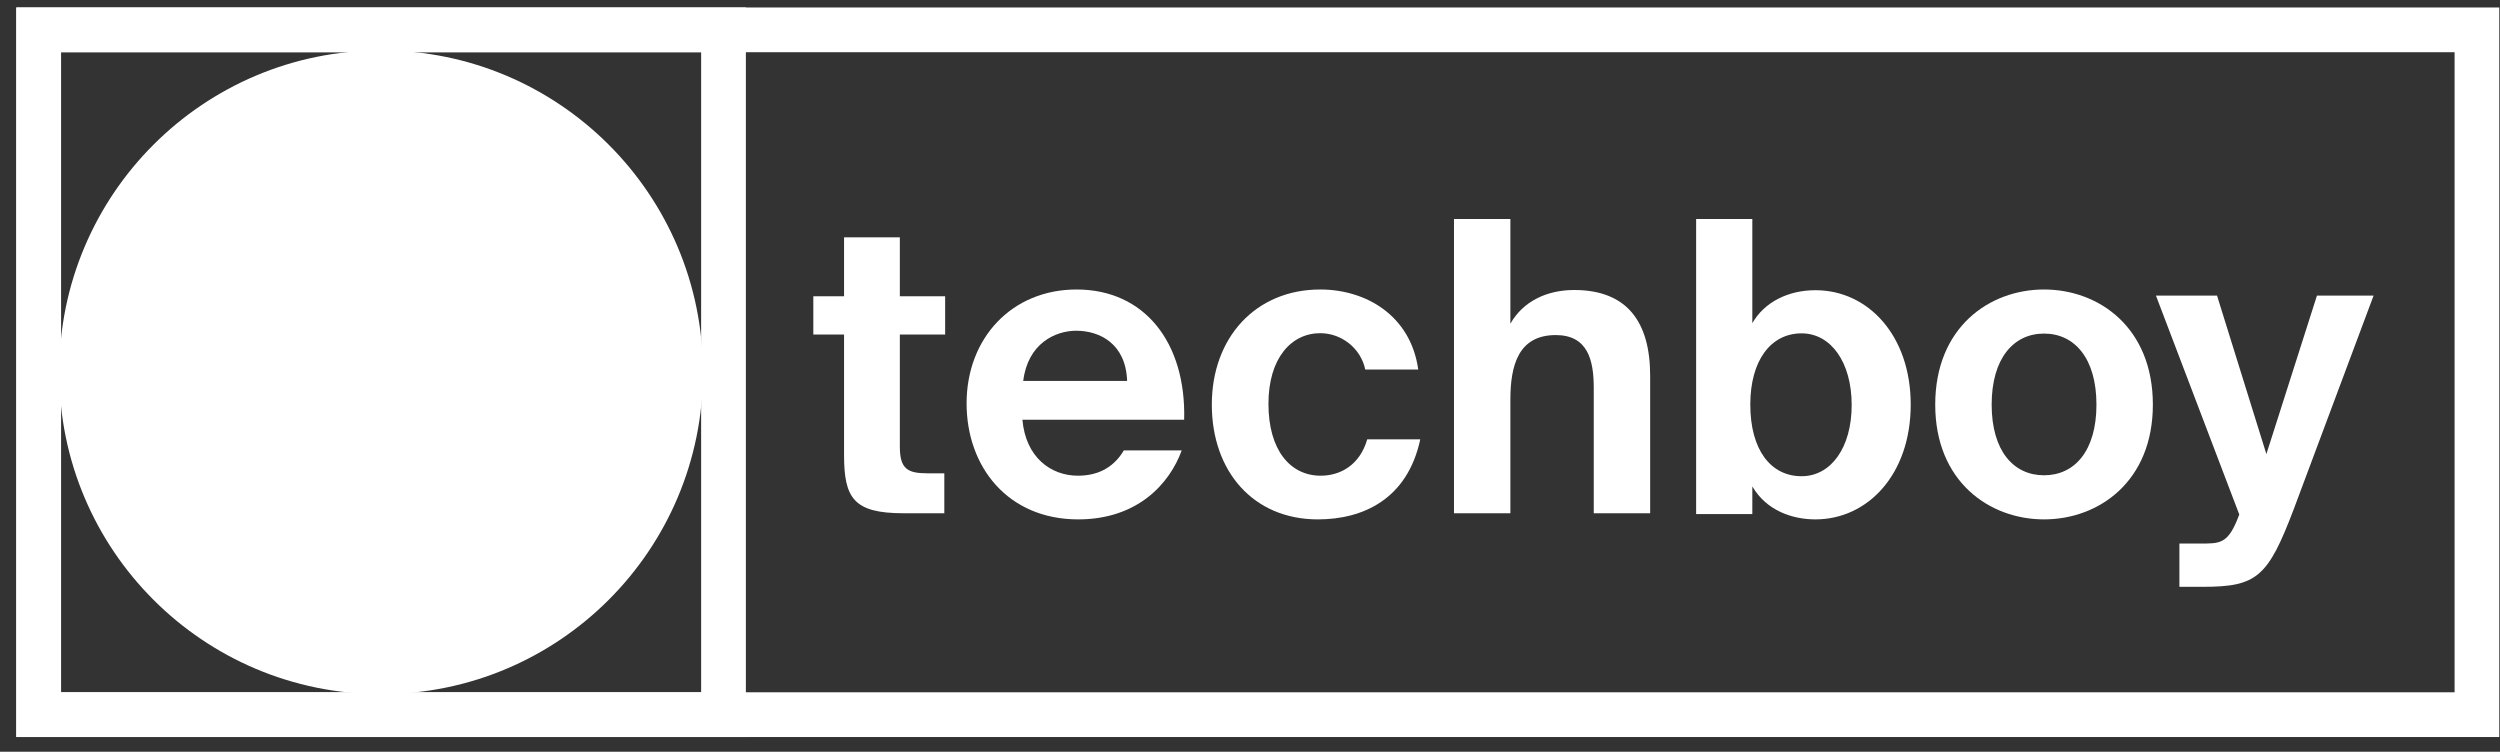 <svg width="143" height="43" viewBox="0 0 143 43" fill="none" xmlns="http://www.w3.org/2000/svg">
<rect x="0" y="0" width="143" height="43" fill="#333333" stroke="none"/>
<path d="M126.004 33.566H124.662V31.09H125.865C126.93 31.09 127.392 31.113 127.948 29.782L128.087 29.431L123.32 16.909H126.814L129.637 25.974L132.529 16.909H135.769L131.21 29.104C129.729 33.006 129.105 33.566 126.004 33.566Z" fill="white"/>
<path d="M116.92 19.081C115.168 19.081 113.923 20.506 113.923 23.145C113.923 25.785 115.168 27.186 116.92 27.186C118.672 27.186 119.917 25.785 119.917 23.145C119.917 20.506 118.672 19.081 116.92 19.081ZM116.92 29.709C113.785 29.709 110.695 27.537 110.695 23.145C110.695 18.731 113.785 16.559 116.92 16.559C120.055 16.559 123.144 18.731 123.144 23.145C123.144 27.537 120.055 29.709 116.92 29.709Z" fill="white"/>
<path d="M103.051 27.24C104.728 27.24 105.916 25.611 105.916 23.166C105.916 20.721 104.728 19.068 103.051 19.068C101.281 19.068 100.117 20.628 100.117 23.143C100.117 25.727 101.281 27.24 103.051 27.24ZM100.233 29.406H97.019V12.525H100.233V18.486C100.908 17.299 102.259 16.6 103.843 16.6C106.871 16.6 109.293 19.208 109.293 23.143C109.293 27.147 106.824 29.709 103.843 29.709C102.539 29.709 101.048 29.22 100.233 27.823V29.406Z" fill="white"/>
<path d="M86.394 12.525V18.515C87.118 17.238 88.474 16.588 90.041 16.588C93.056 16.588 94.389 18.399 94.389 21.487V29.358H91.163V22.184C91.163 20.582 90.812 19.166 88.989 19.166C86.861 19.166 86.394 20.884 86.394 22.857V29.358H83.168V12.525H86.394Z" fill="white"/>
<path d="M75.519 16.559C78.115 16.559 80.688 18.03 81.124 21.137H78.092C77.839 19.922 76.736 19.058 75.519 19.058C73.865 19.058 72.555 20.483 72.555 23.099C72.555 25.738 73.796 27.21 75.542 27.21C76.644 27.21 77.77 26.626 78.206 25.131H81.239C80.504 28.564 77.954 29.709 75.381 29.709C71.682 29.709 69.316 26.953 69.316 23.145C69.316 19.315 71.82 16.559 75.519 16.559Z" fill="white"/>
<path d="M67.734 24.01H58.482C58.668 26.159 60.113 27.21 61.651 27.21C62.654 27.21 63.632 26.859 64.285 25.762H67.594C66.918 27.63 65.1 29.709 61.675 29.709C57.643 29.709 55.289 26.696 55.289 23.075C55.289 19.338 57.876 16.559 61.581 16.559C65.45 16.559 67.85 19.572 67.734 24.01ZM61.558 18.918C60.346 18.918 58.785 19.665 58.529 21.791H64.471C64.401 19.665 62.91 18.918 61.558 18.918Z" fill="white"/>
<path d="M48.28 16.945V13.577H51.471V16.945H54.062V19.137H51.471V25.551C51.471 26.82 51.911 27.073 53.044 27.073H54.015V29.358H51.679C48.812 29.358 48.28 28.481 48.28 26.012V19.137H46.522V16.945H48.28Z" fill="white"/>
<path fill-rule="evenodd" clip-rule="evenodd" d="M140.403 2.987H3.489V39.599H140.403V2.987ZM0.934 0.428V42.158H142.958V0.428H0.934Z" fill="white"/>
<path fill-rule="evenodd" clip-rule="evenodd" d="M40.105 2.987H3.494V39.598H40.105V2.987ZM0.934 0.428V42.158H42.664V0.428H0.934Z" fill="white"/>
<path d="M40.21 21.293C40.21 31.461 31.967 39.704 21.799 39.704C11.631 39.704 3.389 31.461 3.389 21.293C3.389 11.126 11.631 2.883 21.799 2.883C31.967 2.883 40.21 11.126 40.21 21.293Z" fill="white"/>
</svg>
